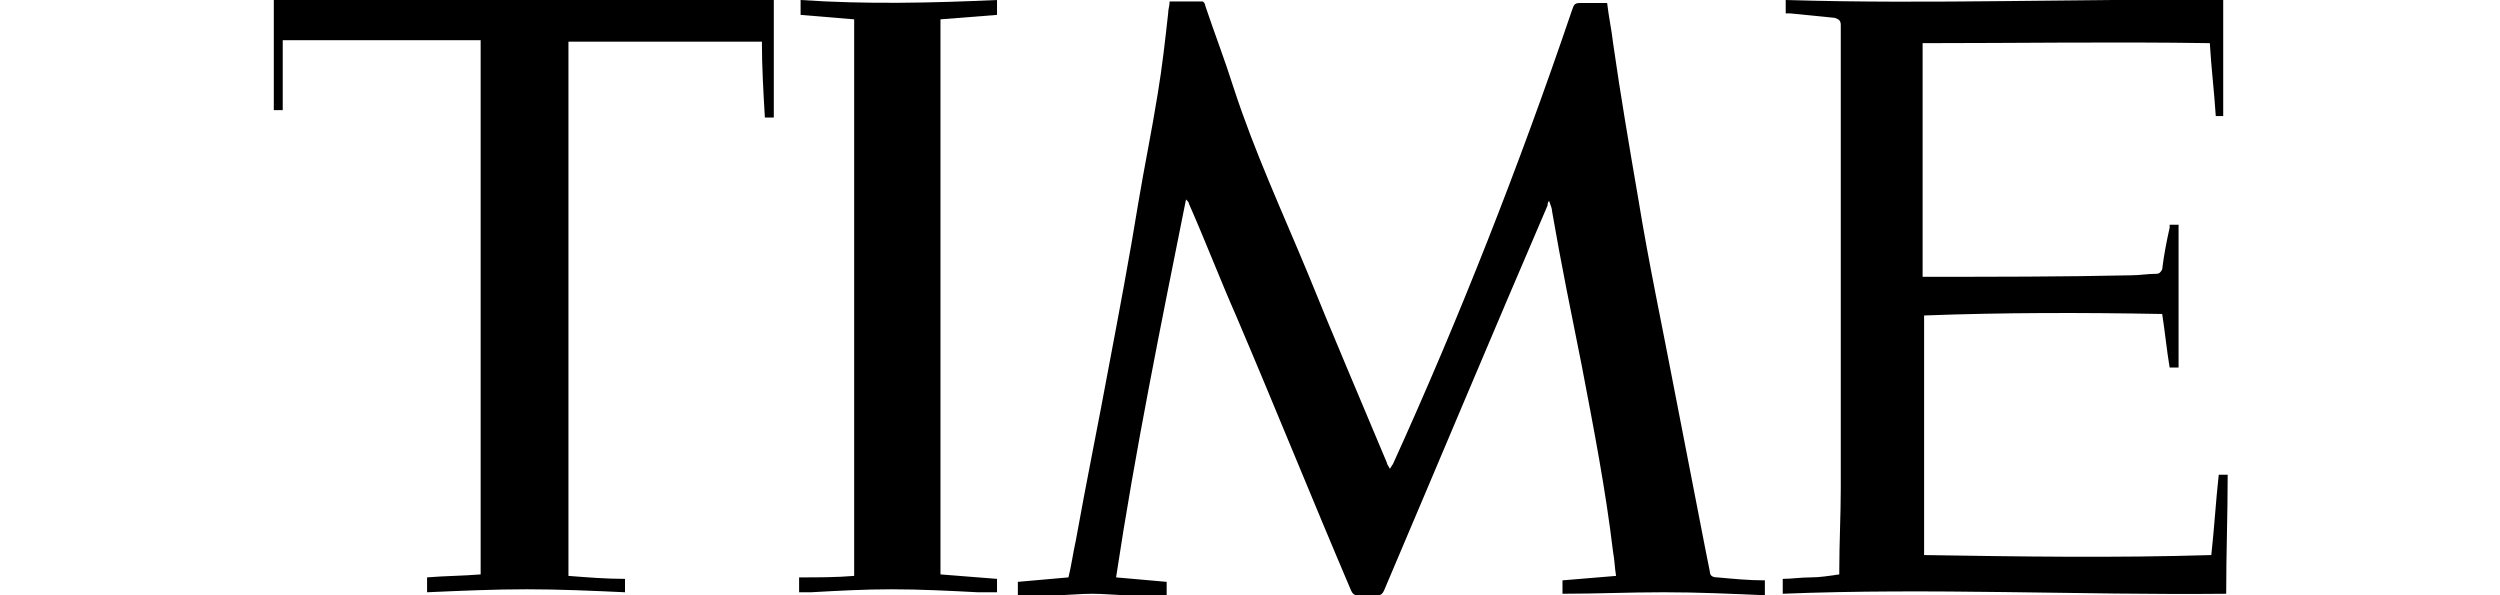 <svg xml:space="preserve" style="enable-background:new 0 0 168 40;" viewBox="0 0 168 40" y="0px" x="0px" xmlns:xlink="http://www.w3.org/1999/xlink" xmlns="http://www.w3.org/2000/svg" id="Layer_1" version="1.1">
<style type="text/css">
	.st0{opacity:0.3;clip-path:url(#SVGID_00000130636317583930521170000006566009451834428816_);}
	.st1{fill:#FBD8D9;}
	.st2{opacity:0.3;clip-path:url(#SVGID_00000058560594617810635830000004847806171594543509_);}
	.st3{fill:#D8B7A5;}
	.st4{opacity:0.3;clip-path:url(#SVGID_00000075137400194431588720000016900986431521634178_);}
	.st5{fill:#FFECEC;}
</style>
<g>
	<path d="M79.7,13.4c-1.7,8.5-3.4,16.8-4.7,25.4c1.2,0.1,2.3,0.2,3.4,0.3c0,0.3,0,0.6,0,0.9c-0.8,0-1.7,0-2.5,0
		c-0.8,0-1.7-0.1-2.5-0.1c-0.8,0-1.7,0.1-2.5,0.1c-0.8,0-1.7,0-2.5,0c0-0.3,0-0.6,0-0.9c1.1-0.1,2.2-0.2,3.4-0.3
		c0.2-0.8,0.3-1.6,0.5-2.5c0.7-3.9,1.5-7.8,2.2-11.6c0.7-3.7,1.4-7.4,2-11.1c0.4-2.4,0.9-4.8,1.3-7.3c0.3-1.8,0.5-3.6,0.7-5.4
		c0-0.3,0.1-0.5,0.1-0.8c0.7,0,1.5,0,2.2,0c0.1,0,0.2,0.2,0.2,0.3c0.6,1.8,1.3,3.6,1.9,5.5c1.4,4.3,3.3,8.4,5,12.5
		c1.7,4.2,3.5,8.4,5.3,12.7c0,0.1,0.1,0.2,0.2,0.4c0.1-0.1,0.1-0.2,0.2-0.3c4.5-9.9,8.5-20.1,12-30.4c0.2-0.6,0.2-0.6,0.8-0.6
		c0.5,0,1.1,0,1.6,0c0.1,0.9,0.3,1.8,0.4,2.7c0.5,3.5,1.1,7,1.7,10.5c0.7,4.3,1.6,8.5,2.4,12.7c0.7,3.6,1.4,7.2,2.1,10.8
		c0.1,0.5,0.2,1,0.3,1.5c0,0.3,0.2,0.4,0.5,0.4c1.1,0.1,2.1,0.2,3.2,0.2c0,0.3,0,0.6,0,1c-2.3-0.1-4.5-0.2-6.8-0.2
		c-2.3,0-4.5,0.1-6.8,0.1c0-0.3,0-0.6,0-0.9c1.2-0.1,2.4-0.2,3.6-0.3c-0.1-0.6-0.1-1.1-0.2-1.6c-0.5-4.2-1.3-8.3-2.1-12.5
		c-0.7-3.5-1.4-6.9-2-10.4c0-0.2-0.1-0.4-0.2-0.7c-0.1,0.1-0.1,0.2-0.1,0.3C100.3,22.4,96.7,31,93,39.7c-0.1,0.2-0.2,0.3-0.4,0.3
		c-0.5,0-0.9,0-1.4,0c-0.2,0-0.3-0.1-0.4-0.3c-2.6-6.1-5.1-12.3-7.7-18.4c-1.1-2.5-2.1-5.1-3.2-7.6C79.9,13.6,79.8,13.5,79.7,13.4z"></path>
	<path d="M129.2,2.9c0,5.3,0,10.5,0,15.7c0.1,0,0.1,0,0.2,0c4.6,0,9.2,0,13.8-0.1c0.6,0,1.1-0.1,1.7-0.1c0.2,0,0.3-0.1,0.4-0.3
		c0.1-0.9,0.3-1.9,0.5-2.8c0-0.1,0-0.1,0-0.2c0.2,0,0.4,0,0.6,0c0,3.2,0,6.4,0,9.6c-0.2,0-0.4,0-0.6,0c-0.2-1.2-0.3-2.3-0.5-3.6
		c-5.3-0.1-10.7-0.1-16,0.1c0,5.4,0,10.7,0,16.1c6.4,0.1,12.8,0.2,19.3,0c0.2-1.8,0.3-3.6,0.5-5.4c0.2,0,0.3,0,0.6,0
		c0,2.7-0.1,5.3-0.1,8c-9.9,0.1-19.8-0.4-29.8,0c0-0.3,0-0.6,0-1c0.6,0,1.2-0.1,1.9-0.1c0.6,0,1.2-0.1,1.9-0.2c0-0.1,0-0.2,0-0.3
		c0-1.8,0.1-3.7,0.1-5.5c0-10.4,0-20.7,0-31.1c0-0.3-0.1-0.4-0.4-0.5c-1-0.1-2-0.2-3-0.3c-0.1,0-0.2,0-0.3,0c0-0.3,0-0.6,0-0.9
		c9.8,0.3,19.6-0.1,29.4,0c0,2.6,0,5.2,0,7.8c-0.2,0-0.3,0-0.5,0c-0.1-1.6-0.3-3.2-0.4-4.9C141.9,2.8,135.6,2.9,129.2,2.9z"></path>
	<path d="M52,7.9c-0.2,0-0.4,0-0.6,0c-0.1-1.7-0.2-3.4-0.2-5.1c-4.4,0-8.7,0-13,0c0,12,0,23.9,0,35.9c1.3,0.1,2.5,0.2,3.8,0.2
		c0,0.3,0,0.6,0,0.9c-2.2-0.1-4.4-0.2-6.6-0.2c-2.2,0-4.4,0.1-6.7,0.2c0-0.4,0-0.7,0-1c1.2-0.1,2.4-0.1,3.6-0.2c0-12,0-23.9,0-35.9
		c-4.4,0-8.9,0-13.3,0c0,1.6,0,3.2,0,4.7c-0.2,0-0.4,0-0.6,0c0-2.5,0-5,0-7.5c5.6,0,11.2,0.1,16.8,0.1c5.6,0,11.2,0,16.8-0.1
		C52,2.7,52,5.3,52,7.9z"></path>
	<path d="M57.4,38.7c0-12.5,0-24.9,0-37.4C56.2,1.2,55,1.1,53.8,1c0-0.3,0-0.6,0-1c4.4,0.3,8.8,0.2,13.2,0c0,0.4,0,0.7,0,1
		c-1.3,0.1-2.5,0.2-3.8,0.3c0,12.4,0,24.9,0,37.3c1.3,0.1,2.5,0.2,3.8,0.3c0,0.3,0,0.6,0,0.9c-0.4,0-0.8,0-1.3,0
		c-1.9-0.1-3.9-0.2-5.8-0.2c-1.8,0-3.6,0.1-5.4,0.2c-0.2,0-0.5,0-0.8,0c0-0.3,0-0.6,0-1C55,38.8,56.2,38.8,57.4,38.7z"></path>
</g>
</svg>
